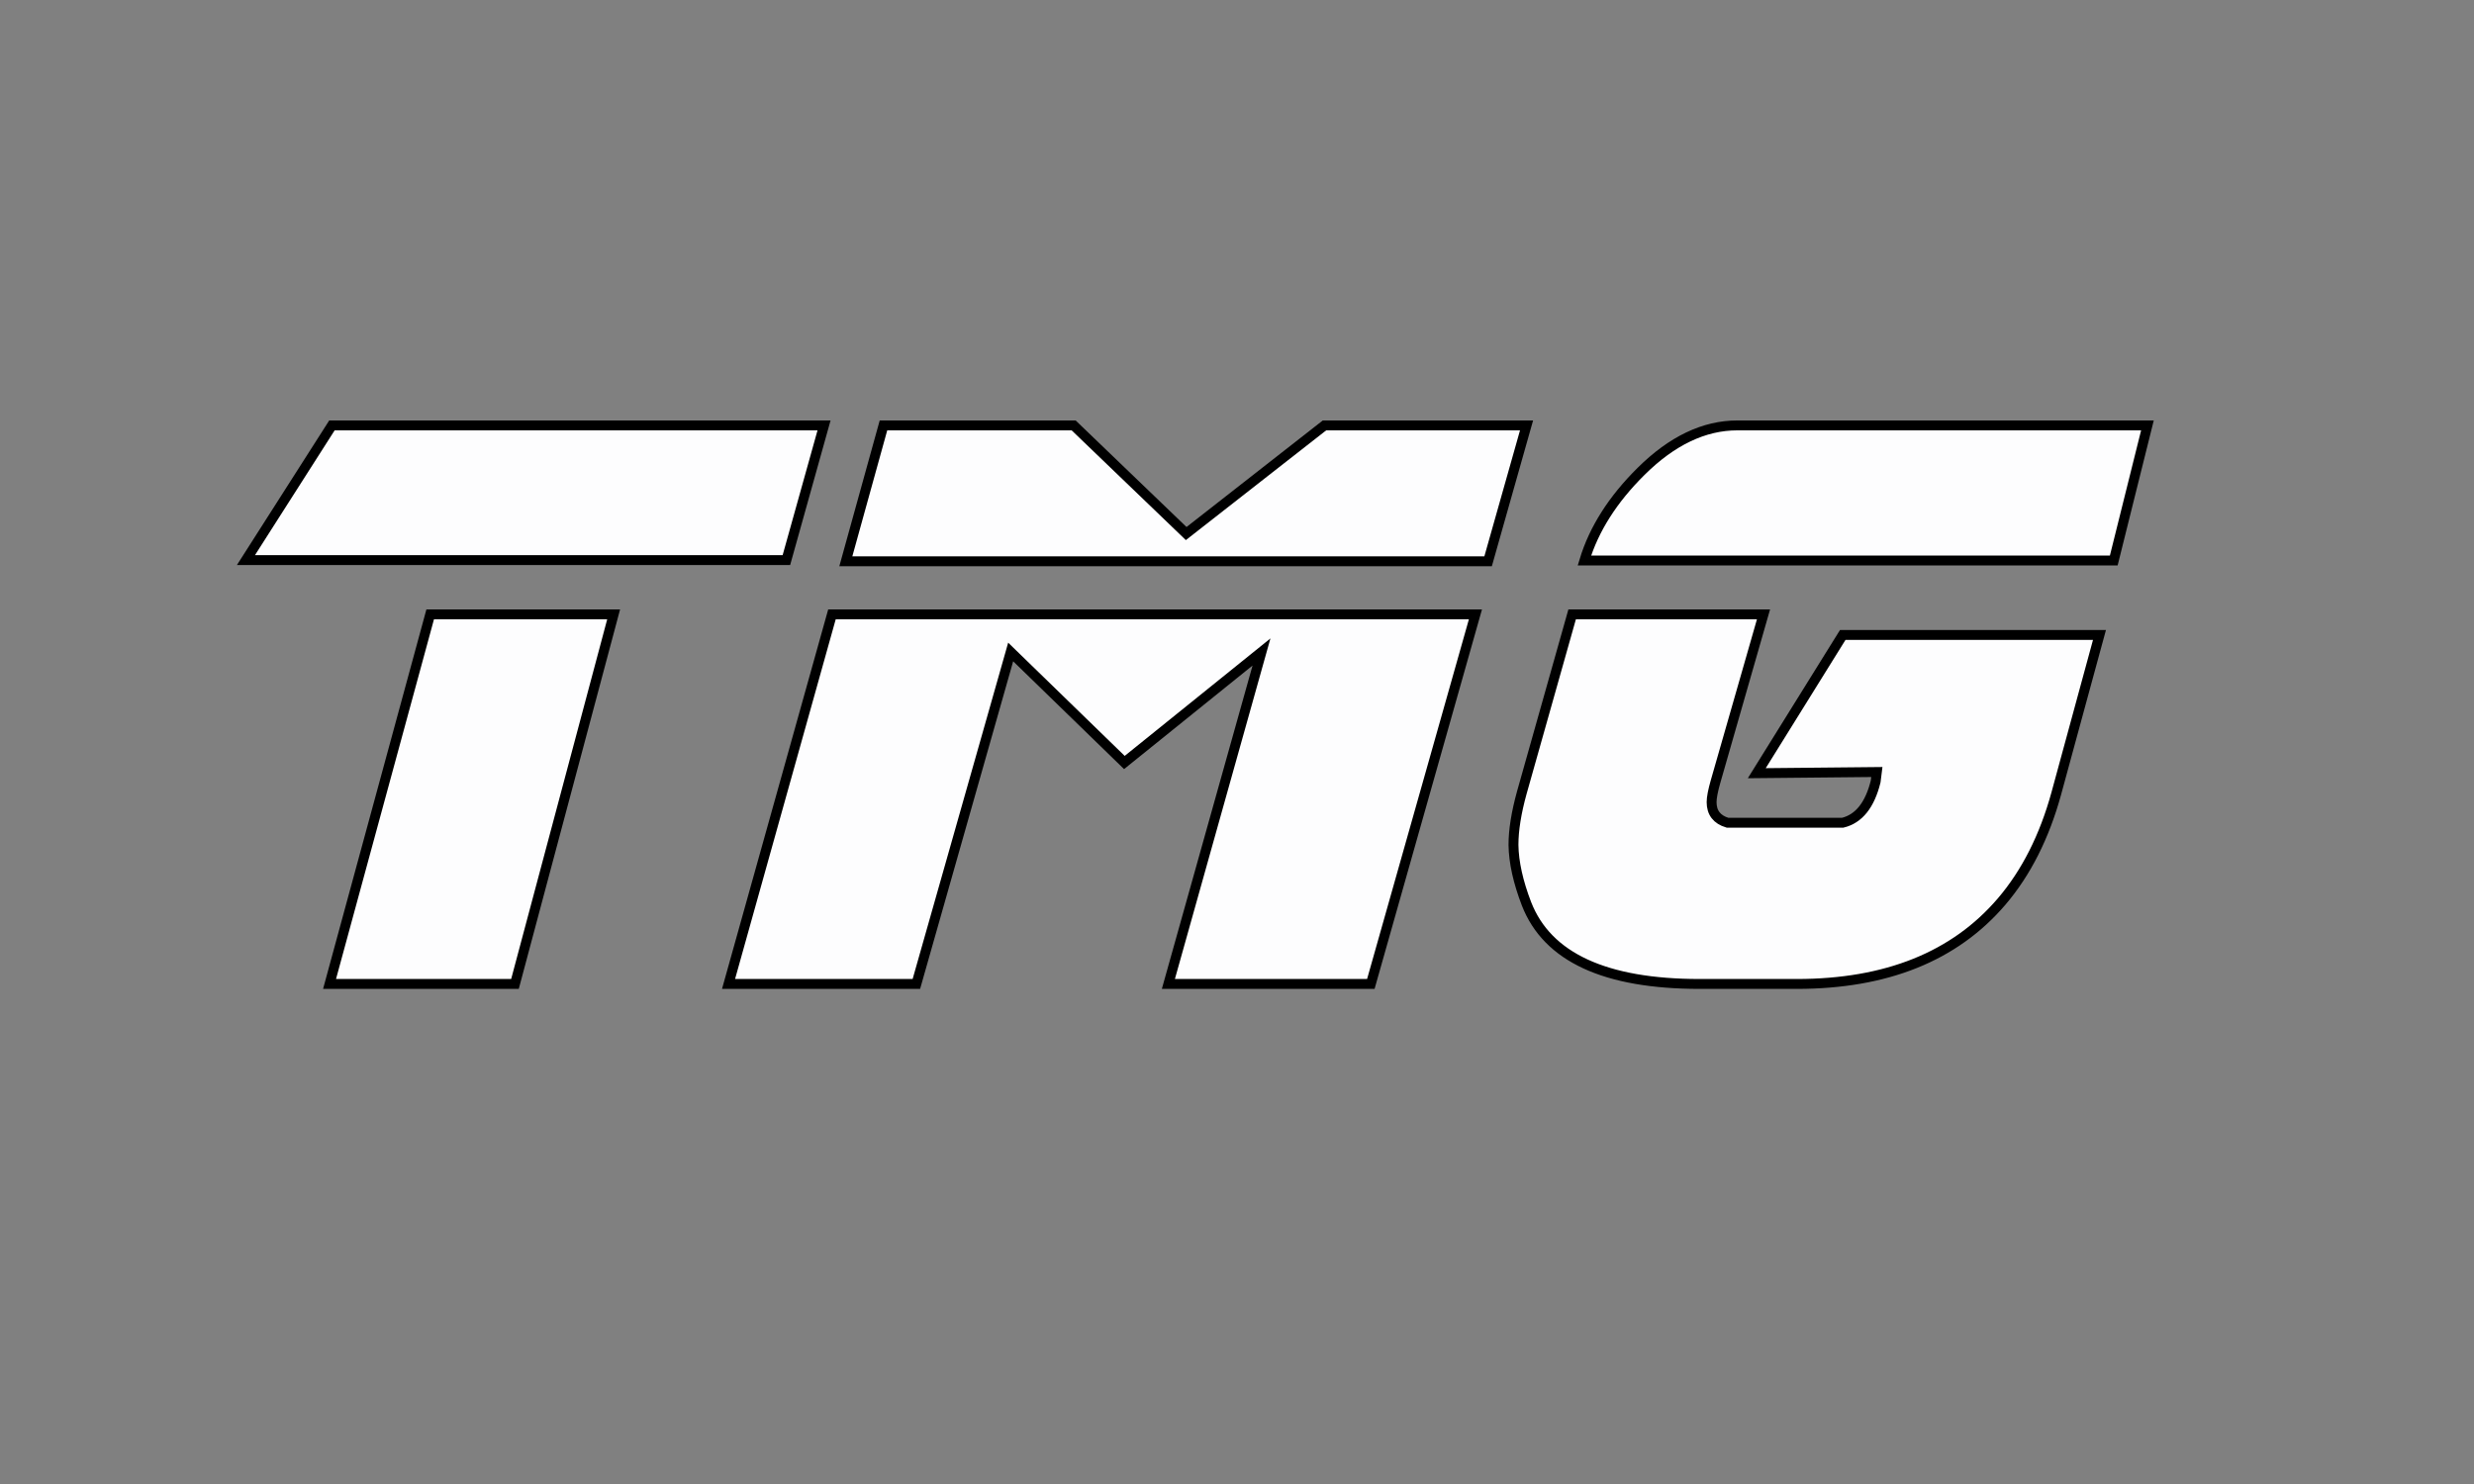 <?xml version="1.0" encoding="utf-8"?>
<!-- Generator: Adobe Illustrator 15.1.0, SVG Export Plug-In . SVG Version: 6.00 Build 0)  -->
<!DOCTYPE svg PUBLIC "-//W3C//DTD SVG 1.0//EN" "http://www.w3.org/TR/2001/REC-SVG-20010904/DTD/svg10.dtd">
<svg version="1.0" id="Capa_1" xmlns="http://www.w3.org/2000/svg" xmlns:xlink="http://www.w3.org/1999/xlink" x="0px" y="0px"
	 width="250px" height="150px" viewBox="0 0 250 150" enable-background="new 0 0 250 150" xml:space="preserve">
<rect x="0" y="0" width="250" height="150" fill="#808080" stroke="none"/>
<g id="Capa_2" display="none">
	<rect x="-27" y="-9" display="inline" fill="#1D1D1B" width="302" height="180"/>
	<rect x="243" y="161" display="inline" fill="#FDFDFE" width="0" height="1"/>
</g>
<g id="Capa_1_1_">
	<g>
		<path fill="#FDFDFE" stroke="#000000" stroke-miterlimit="10" d="M83.27,43l-3.804,13.613H24.853L33.541,43H83.27z M62.009,62.099
			l-9.97,37.356H33.301l10.17-37.356H62.009z"/>
		<path fill="#FDFDFE" stroke="#000000" stroke-miterlimit="10" d="M149.094,62.099l-10.57,37.356h-20.459l9.409-33.553
			l-13.854,11.17l-11.491-11.17l-9.529,33.553H73.62l10.45-37.356H149.094z M154.259,43l-3.884,13.733H85.472L89.275,43h19.219
			l11.371,10.931L133.839,43H154.259z"/>
		<path fill="#FDFDFE" stroke="#000000" stroke-miterlimit="10" d="M212.154,64.181l-4.363,16.016
			c-1.201,4.378-3.043,8.021-5.525,10.931c-4.75,5.552-11.65,8.328-20.699,8.328h-9.811c-9.556,0-15.389-2.696-17.497-8.088
			c-0.854-2.216-1.295-4.204-1.321-5.966c0-1.494,0.28-3.256,0.842-5.285l5.085-18.018h19.339l-4.846,16.896
			c-0.267,0.935-0.399,1.629-0.399,2.082c0,1.067,0.534,1.762,1.603,2.082h11.65c1.628-0.4,2.736-1.788,3.323-4.164l0.12-0.961
			l-12.133,0.12l8.688-13.974L212.154,64.181L212.154,64.181z M217,43l-3.402,13.653h-53.492c0.961-3.176,2.869-6.179,5.726-9.009
			c3.123-3.096,6.366-4.645,9.729-4.645L217,43L217,43z"/>
	</g>
</g>
</svg>
